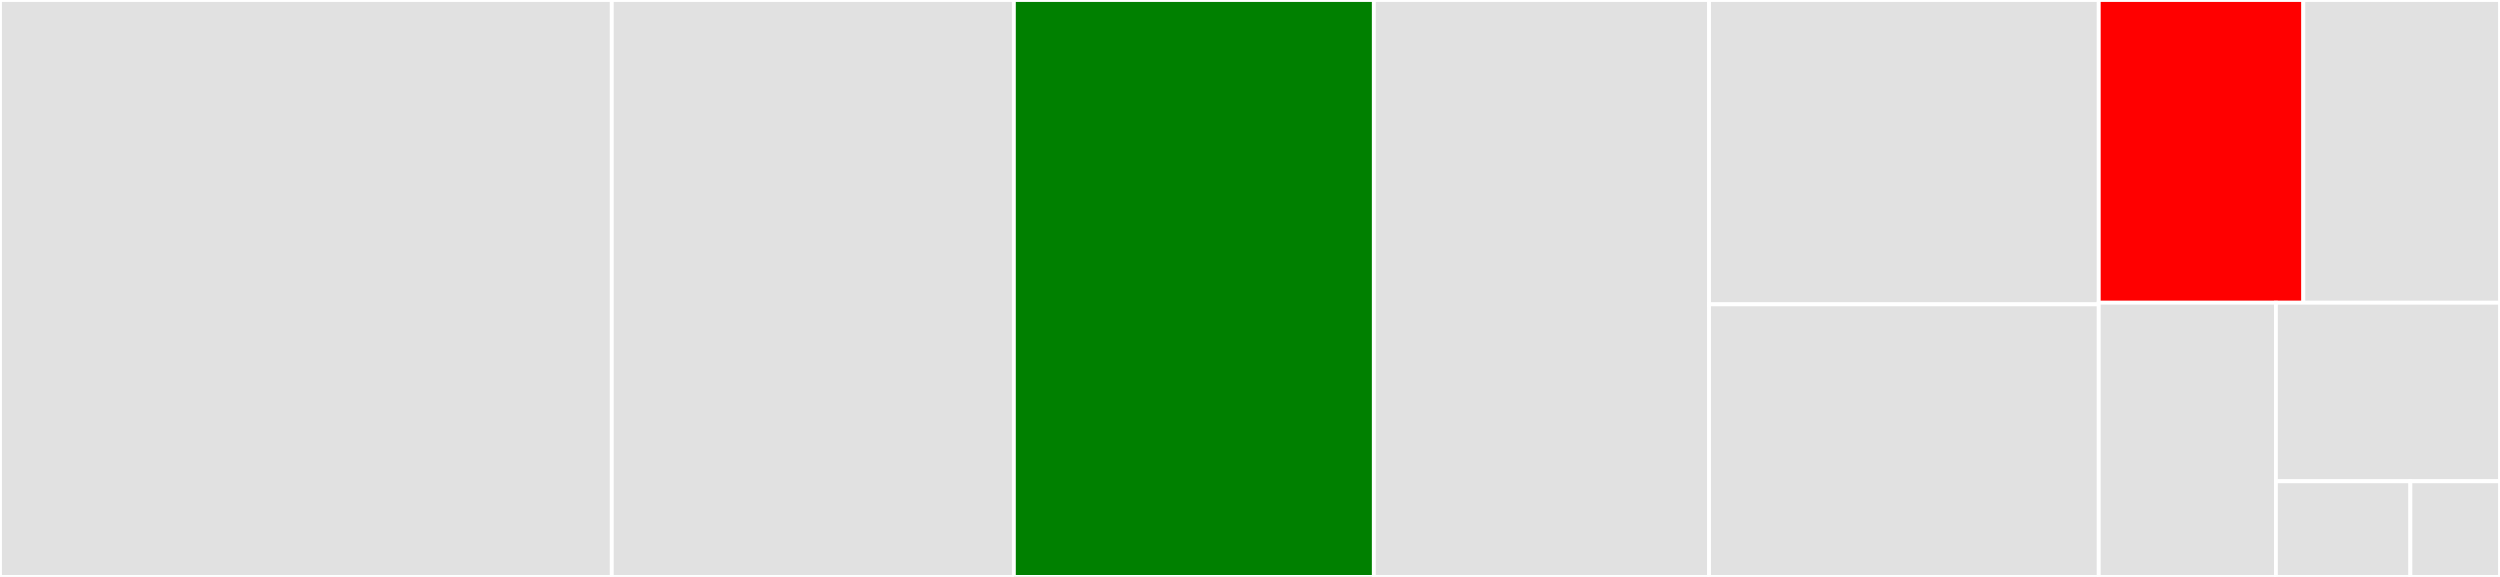 <svg baseProfile="full" width="650" height="150" viewBox="0 0 650 150" version="1.1"
xmlns="http://www.w3.org/2000/svg" xmlns:ev="http://www.w3.org/2001/xml-events"
xmlns:xlink="http://www.w3.org/1999/xlink">

<rect x="0" y="0" width="650" height="150" fill="#333333" stroke="none"/>

<style>rect.s{mask:url(#mask);}</style>
<defs>
  <pattern id="white" width="4" height="4" patternUnits="userSpaceOnUse" patternTransform="rotate(45)">
    <rect width="2" height="2" transform="translate(0,0)" fill="white"></rect>
  </pattern>
  <mask id="mask">
    <rect x="0" y="0" width="100%" height="100%" fill="url(#white)"></rect>
  </mask>
</defs>

<rect x="0" y="0" width="159.065" height="150.0" fill="#e1e1e1" stroke="white" stroke-width="1" class=" tooltipped" data-content="core.py"><title>core.py</title></rect>
<rect x="159.065" y="0" width="104.541" height="150.0" fill="#e1e1e1" stroke="white" stroke-width="1" class=" tooltipped" data-content="dask.py"><title>dask.py</title></rect>
<rect x="263.606" y="0" width="93.593" height="150.0" fill="green" stroke="white" stroke-width="1" class=" tooltipped" data-content="data.py"><title>data.py</title></rect>
<rect x="357.199" y="0" width="87.153" height="150.0" fill="#e1e1e1" stroke="white" stroke-width="1" class=" tooltipped" data-content="sklearn.py"><title>sklearn.py</title></rect>
<rect x="444.353" y="0" width="101.321" height="79.131" fill="#e1e1e1" stroke="white" stroke-width="1" class=" tooltipped" data-content="tracker.py"><title>tracker.py</title></rect>
<rect x="444.353" y="79.131" width="101.321" height="70.869" fill="#e1e1e1" stroke="white" stroke-width="1" class=" tooltipped" data-content="training.py"><title>training.py</title></rect>
<rect x="545.674" y="0" width="53.186" height="78.704" fill="red" stroke="white" stroke-width="1" class=" tooltipped" data-content="compat.py"><title>compat.py</title></rect>
<rect x="598.86" y="0" width="51.14" height="78.704" fill="#e1e1e1" stroke="white" stroke-width="1" class=" tooltipped" data-content="callback.py"><title>callback.py</title></rect>
<rect x="545.674" y="78.704" width="46.066" height="71.296" fill="#e1e1e1" stroke="white" stroke-width="1" class=" tooltipped" data-content="plotting.py"><title>plotting.py</title></rect>
<rect x="591.74" y="78.704" width="58.26" height="46.425" fill="#e1e1e1" stroke="white" stroke-width="1" class=" tooltipped" data-content="rabit.py"><title>rabit.py</title></rect>
<rect x="591.74" y="125.129" width="34.956" height="24.871" fill="#e1e1e1" stroke="white" stroke-width="1" class=" tooltipped" data-content="libpath.py"><title>libpath.py</title></rect>
<rect x="626.696" y="125.129" width="23.304" height="24.871" fill="#e1e1e1" stroke="white" stroke-width="1" class=" tooltipped" data-content="__init__.py"><title>__init__.py</title></rect>
</svg>